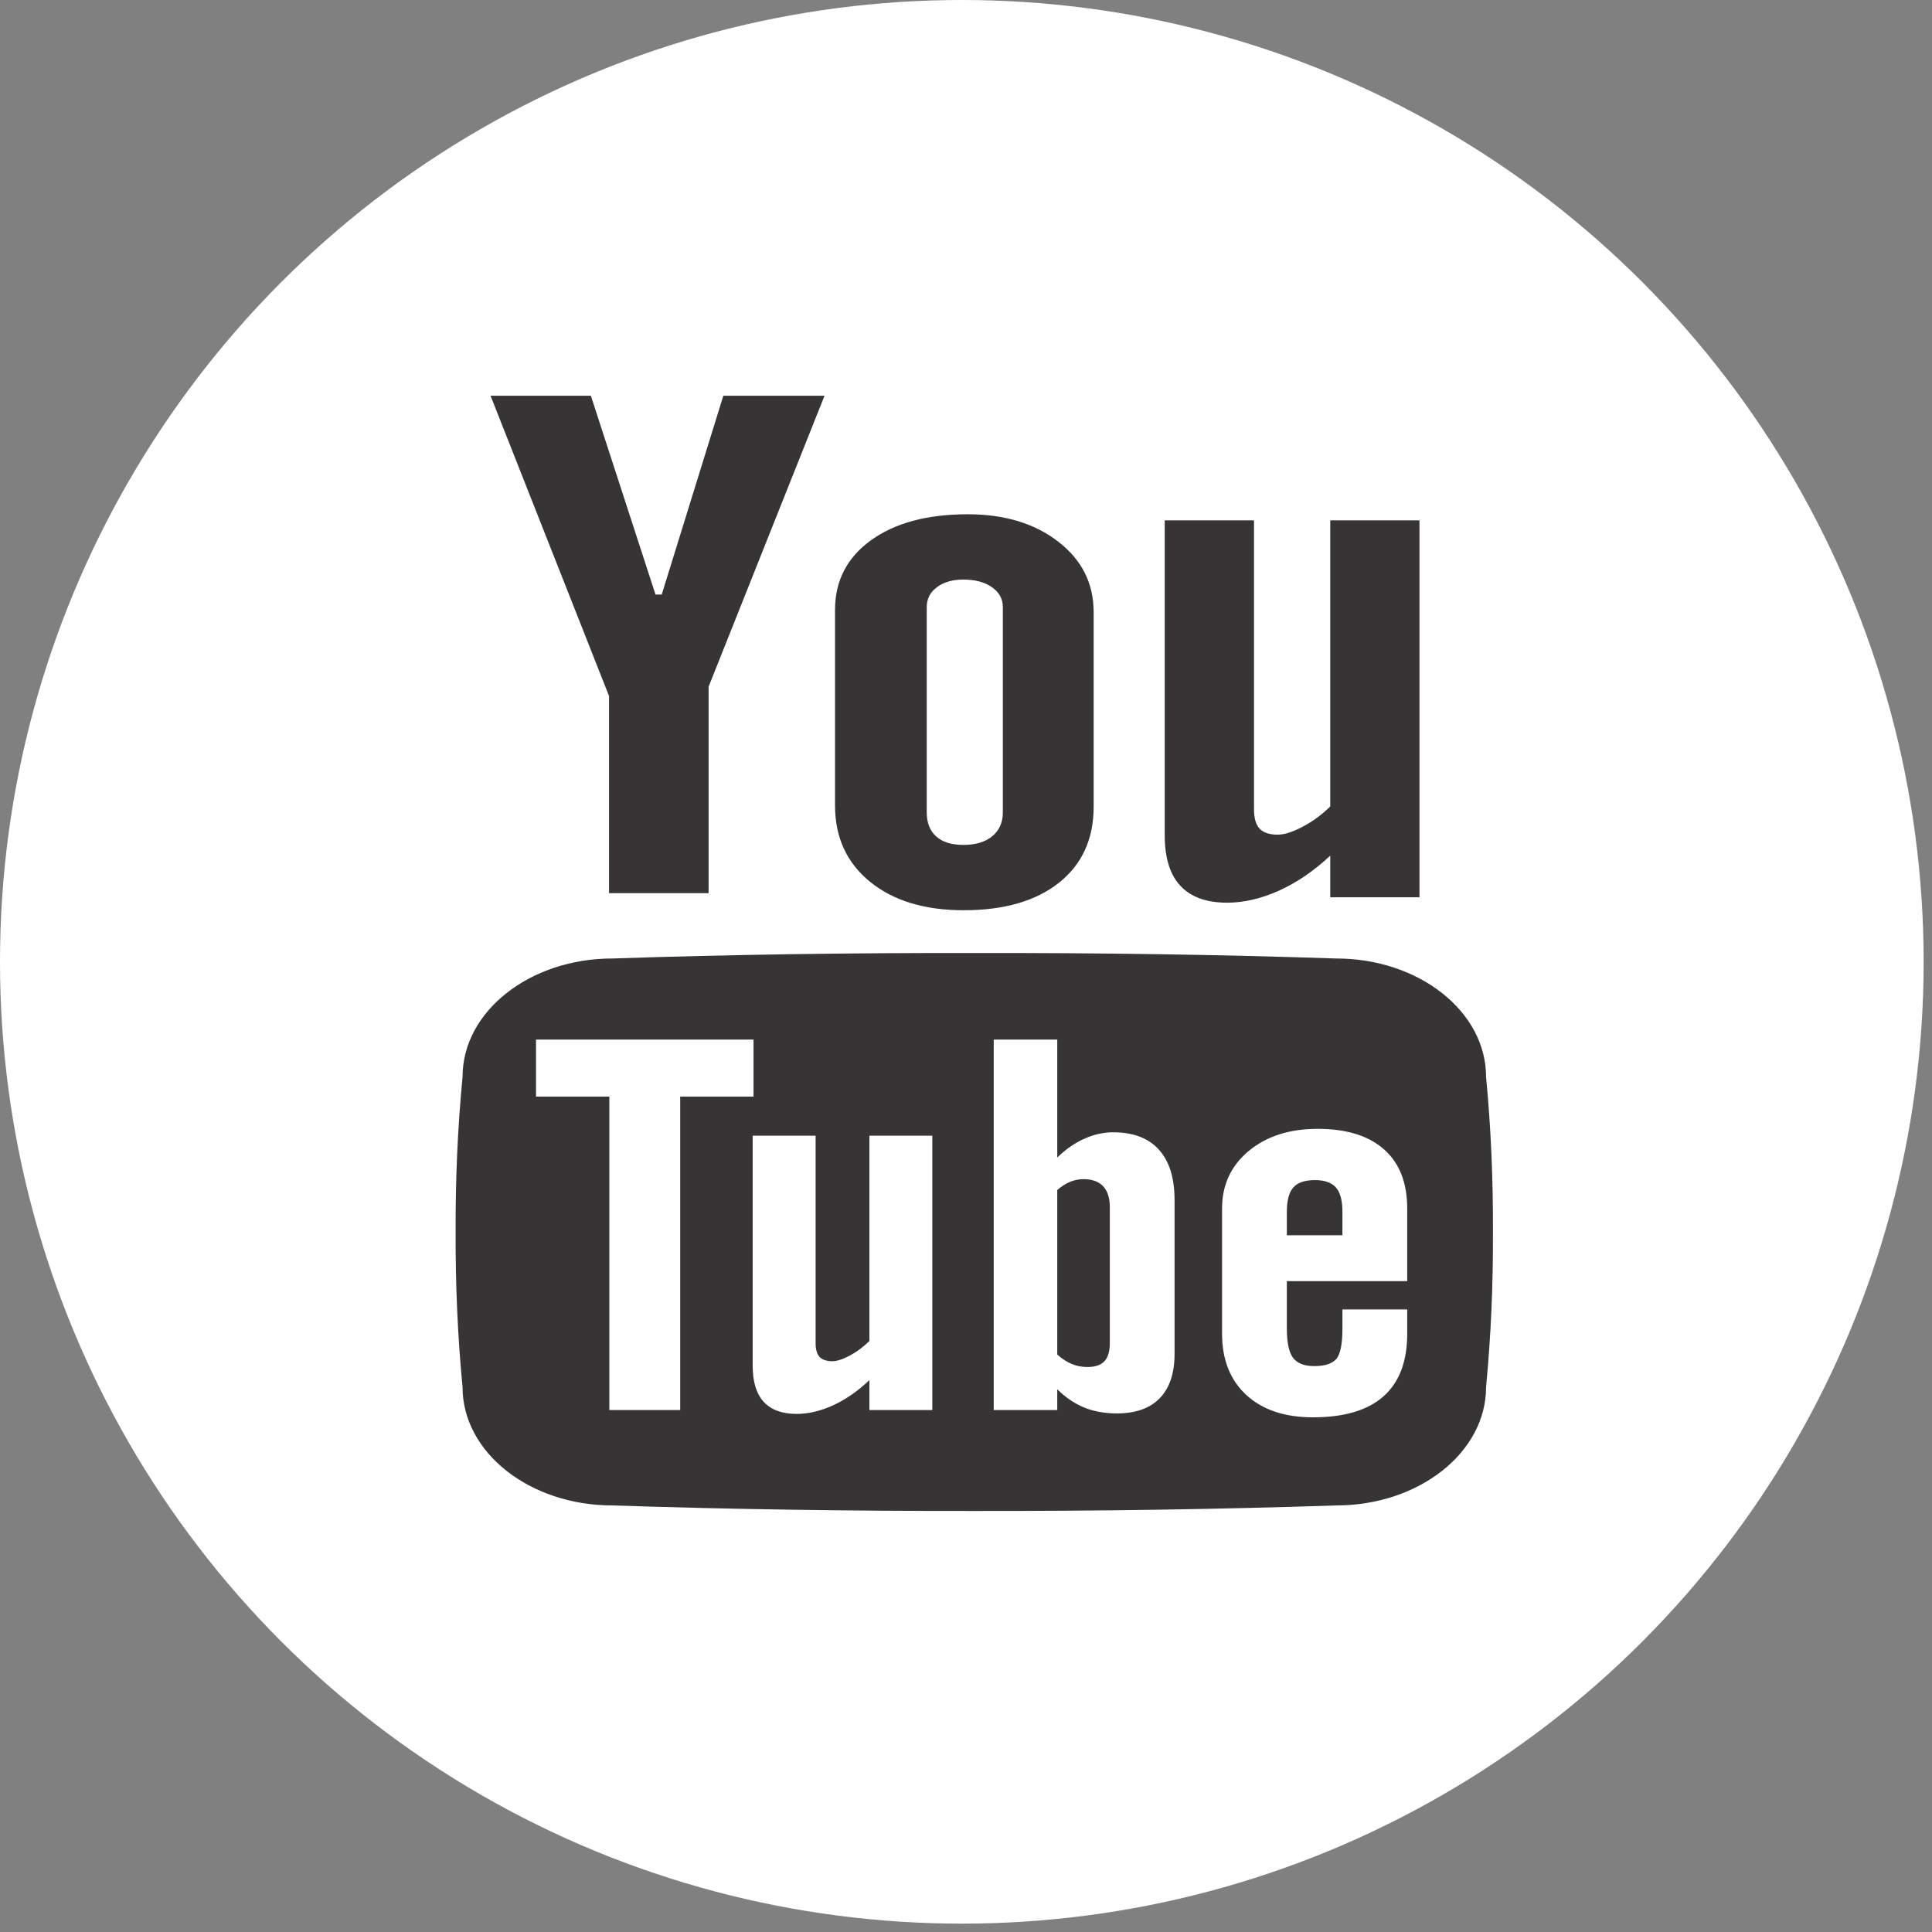 <svg width="43" height="43" viewBox="0 0 43 43" fill="none" xmlns="http://www.w3.org/2000/svg">
<rect x="0" y="0" width="43" height="43" fill="#808080" stroke="none"/>
<circle cx="21.407" cy="21.407" r="21.407" fill="white"/>
<path d="M10.918 8.808H13.151L14.589 13.232H14.728L16.099 8.808H18.351L15.771 15.284V19.879H13.555V15.49L10.918 8.808ZM18.585 13.575C18.585 12.926 18.852 12.409 19.386 12.024C19.92 11.639 20.637 11.446 21.538 11.446C22.358 11.446 23.03 11.65 23.554 12.056C24.079 12.462 24.341 12.984 24.341 13.624V17.957C24.341 18.674 24.083 19.238 23.57 19.646C23.056 20.055 22.348 20.259 21.448 20.259C20.58 20.259 19.887 20.049 19.366 19.627C18.846 19.205 18.585 18.638 18.585 17.924V13.575ZM20.626 18.081C20.626 18.313 20.696 18.49 20.837 18.617C20.978 18.743 21.18 18.805 21.442 18.805C21.711 18.805 21.924 18.742 22.082 18.614C22.24 18.484 22.32 18.307 22.32 18.081V13.512C22.32 13.329 22.238 13.181 22.077 13.069C21.916 12.956 21.704 12.899 21.442 12.899C21.2 12.899 21.003 12.956 20.853 13.069C20.701 13.181 20.626 13.329 20.626 13.512V18.081ZM31.593 11.581V19.97H29.607V19.044C29.241 19.386 28.86 19.645 28.464 19.824C28.068 20.001 27.683 20.091 27.311 20.091C26.852 20.091 26.505 19.966 26.272 19.716C26.04 19.467 25.923 19.092 25.923 18.593V11.581H27.91V18.011C27.91 18.211 27.952 18.354 28.035 18.444C28.118 18.532 28.253 18.577 28.439 18.577C28.585 18.577 28.77 18.518 28.993 18.4C29.216 18.283 29.421 18.132 29.607 17.949V11.581H31.593ZM29.732 26.428C29.634 26.32 29.479 26.265 29.266 26.265C29.043 26.265 28.883 26.32 28.786 26.428C28.689 26.537 28.641 26.718 28.641 26.97V27.492H29.878V26.97C29.878 26.718 29.829 26.537 29.732 26.428ZM23.863 30.361C23.97 30.405 24.082 30.425 24.201 30.425C24.373 30.425 24.498 30.384 24.579 30.299C24.66 30.216 24.701 30.076 24.701 29.885V26.865C24.701 26.661 24.651 26.507 24.552 26.402C24.451 26.296 24.305 26.244 24.116 26.244C24.016 26.244 23.918 26.263 23.82 26.302C23.723 26.342 23.626 26.404 23.531 26.486V30.149C23.645 30.248 23.756 30.319 23.863 30.361ZM33.075 23.967C33.075 22.512 31.581 21.333 29.74 21.333C27.114 21.245 24.426 21.206 21.684 21.211C18.944 21.206 16.256 21.245 13.629 21.333C11.789 21.333 10.295 22.512 10.295 23.967C10.184 25.117 10.136 26.268 10.141 27.42C10.136 28.571 10.184 29.722 10.295 30.874C10.295 32.327 11.789 33.506 13.629 33.506C16.256 33.593 18.944 33.632 21.684 33.629C24.426 33.632 27.114 33.593 29.74 33.506C31.581 33.506 33.075 32.327 33.075 30.874C33.185 29.722 33.233 28.571 33.228 27.42C33.233 26.268 33.185 25.117 33.075 23.967ZM15.139 31.296V31.383H13.562V31.296V24.407H11.93V24.321V23.223V23.137H16.771V23.223V24.321V24.407H15.139V31.296ZM20.75 25.363V31.296V31.383H19.35V31.296V30.717C19.091 30.963 18.823 31.149 18.544 31.277C18.264 31.404 17.993 31.469 17.73 31.469C17.407 31.469 17.163 31.379 16.998 31.201C16.834 31.022 16.752 30.753 16.752 30.394V30.306V25.363V25.277H18.153V25.363V29.891C18.153 30.033 18.182 30.137 18.241 30.2C18.3 30.264 18.395 30.296 18.526 30.296C18.629 30.296 18.759 30.253 18.917 30.169C19.074 30.085 19.218 29.977 19.35 29.846V25.363V25.277H20.75V25.363ZM26.142 26.797V30.048V30.136C26.142 30.564 26.032 30.891 25.813 31.119C25.594 31.344 25.276 31.458 24.862 31.458C24.588 31.458 24.344 31.414 24.13 31.327C23.915 31.238 23.715 31.103 23.531 30.92V31.295V31.383H22.117V31.295V23.223V23.137H23.531V23.223V25.763C23.72 25.579 23.92 25.439 24.132 25.345C24.345 25.249 24.56 25.201 24.777 25.201C25.219 25.201 25.559 25.329 25.792 25.586C26.025 25.843 26.142 26.217 26.142 26.709V26.797ZM31.32 26.981V28.427V28.514H28.641V29.562C28.641 29.879 28.687 30.098 28.779 30.221C28.872 30.343 29.029 30.405 29.252 30.405C29.484 30.405 29.647 30.353 29.74 30.248C29.832 30.145 29.878 29.916 29.878 29.562V29.232V29.144H31.32V29.232V29.596V29.684C31.32 30.3 31.145 30.765 30.793 31.077C30.442 31.39 29.918 31.545 29.221 31.545C28.593 31.545 28.1 31.379 27.74 31.048C27.38 30.717 27.199 30.262 27.199 29.684V29.596V26.981V26.895C27.199 26.373 27.397 25.947 27.792 25.617C28.188 25.289 28.7 25.124 29.327 25.124C29.968 25.124 30.46 25.277 30.804 25.581C31.147 25.885 31.32 26.324 31.32 26.895V26.981H31.32Z" fill="#373435"/>
</svg>
